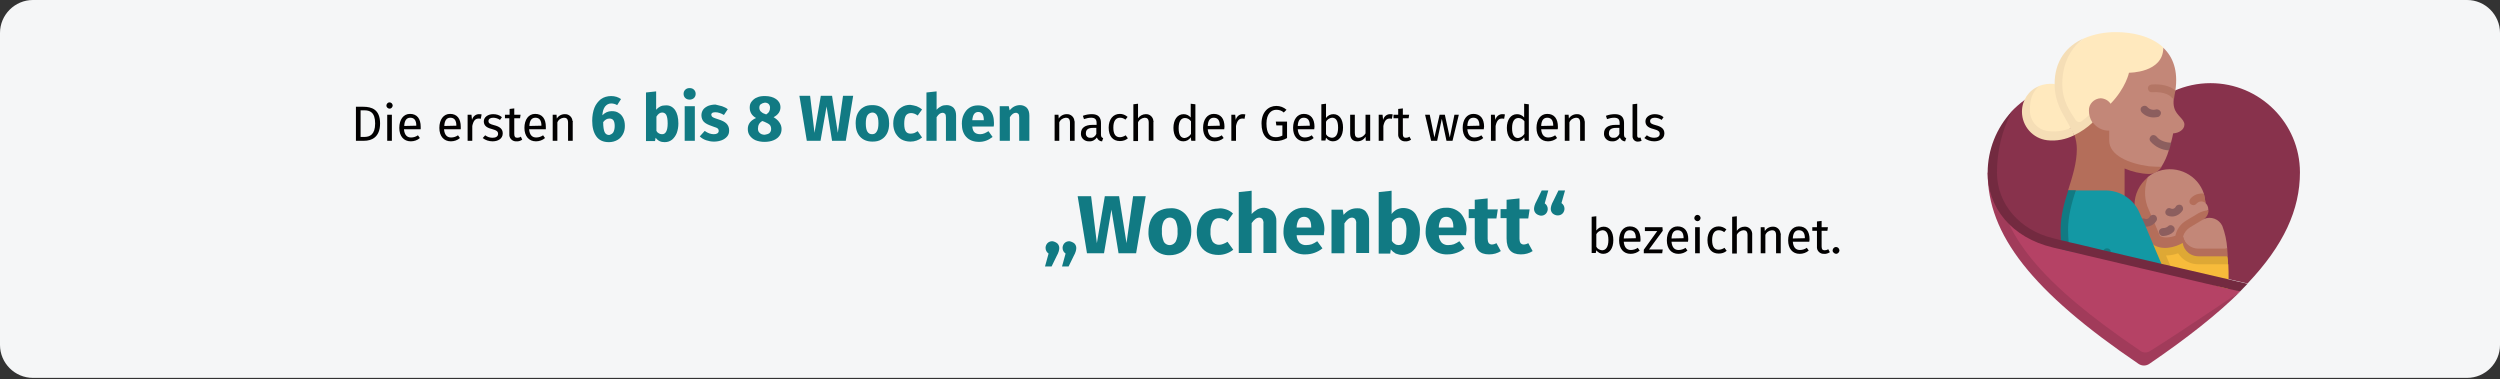 <?xml version="1.0" encoding="UTF-8"?>
<svg xmlns="http://www.w3.org/2000/svg" xmlns:xlink="http://www.w3.org/1999/xlink" version="1.1" id="Ebene_1" x="0px" y="0px" viewBox="0 0 911 138.2" style="enable-background:new 0 0 911 138.2;" xml:space="preserve">
<rect x="0" y="0" width="911" height="138.2" fill="#333333" stroke="none"/>
<style type="text/css">
	.st0{fill:#F5F6F7;}
	.st1{fill:#010000;}
	.st2{fill:#117A83;}
	.st3{fill:#B54265;}
	.st4{fill:#A13B5A;}
	.st5{fill:#88324C;}
	.st6{fill:#F7BB3B;}
	.st7{fill:#DEA835;}
	.st8{fill:#FFE9BE;}
	.st9{fill:#F5DEB6;}
	.st10{fill:#C38778;}
	.st11{fill:#8C5E5E;}
	.st12{fill:#B47665;}
	.st13{fill:#B46E5A;}
	.st14{fill:#1398A4;}
	.st15{fill:#732A40;}
</style>
<g>
	<path class="st0" d="M911,12v113.7c0,6.6-5.4,12-12,12H12c-6.6,0-12-5.4-12-12l0,0V12C0,5.4,5.4,0,12,0l0,0h887   C905.6,0,911,5.4,911,12z"></path>
	<g>
		<path class="st1" d="M138.5,45c0,5.1-3.2,6.3-5.8,6.3h-3V38.9h2.6C135.5,38.9,138.5,39.9,138.5,45z M131.4,40.2v9.7h1.4    c1.9,0,3.9-0.8,3.9-4.9c0-4.2-2-4.8-4-4.8H131.4z"></path>
		<path class="st1" d="M143.1,38.4c0,0.6-0.5,1.2-1.1,1.2s-1.2-0.5-1.2-1.1s0.5-1.2,1.1-1.2l0,0C142.5,37.3,143,37.7,143.1,38.4    C143.1,38.3,143.1,38.3,143.1,38.4z M142.8,51.3h-1.7v-9.5h1.7V51.3z"></path>
		<path class="st1" d="M153.3,47.1h-6.1c0.2,2.2,1.2,3,2.6,3c0.9,0,1.8-0.3,2.5-0.8l0.7,1c-0.9,0.8-2.1,1.2-3.3,1.2    c-2.6,0-4.2-1.9-4.2-4.9s1.5-5.1,3.9-5.1c2.6,0,3.9,1.8,3.9,4.7C153.3,46.6,153.3,46.9,153.3,47.1z M151.7,45.8    c0-1.9-0.7-2.9-2.2-2.9c-1.3,0-2.1,0.9-2.2,3L151.7,45.8L151.7,45.8z"></path>
		<path class="st1" d="M167.9,47.1h-6.1c0.2,2.2,1.2,3,2.6,3c0.9,0,1.8-0.3,2.5-0.8l0.7,1c-0.9,0.8-2.1,1.2-3.3,1.2    c-2.6,0-4.2-1.9-4.2-4.9s1.5-5.1,3.9-5.1c2.6,0,3.9,1.8,3.9,4.7C167.9,46.6,167.9,46.9,167.9,47.1z M166.3,45.8    c0-1.9-0.7-2.9-2.2-2.9c-1.3,0-2.1,0.9-2.2,3L166.3,45.8L166.3,45.8z"></path>
		<path class="st1" d="M175.5,41.7l-0.3,1.6c-0.3-0.1-0.5-0.1-0.8-0.1c-1.2,0-1.9,0.8-2.3,2.7v5.4h-1.7v-9.5h1.4l0.2,1.9    c0.3-1.2,1.3-2.1,2.5-2.1C174.9,41.6,175.2,41.6,175.5,41.7z"></path>
		<path class="st1" d="M182.9,42.7l-0.7,1c-0.7-0.5-1.6-0.8-2.5-0.8c-1.1,0-1.7,0.5-1.7,1.2c0,0.8,0.5,1.1,2,1.5    c2,0.5,3.2,1.3,3.2,3c0,2-1.8,2.9-3.7,2.9c-1.3,0-2.6-0.4-3.6-1.2l0.9-1c0.8,0.6,1.7,0.9,2.7,0.9c1.2,0,2-0.5,2-1.4    s-0.5-1.3-2.3-1.8c-2.1-0.5-2.9-1.4-2.9-2.8c0-1.5,1.5-2.6,3.4-2.6C180.9,41.6,182,41.9,182.9,42.7z"></path>
		<path class="st1" d="M190.3,50.9c-0.6,0.4-1.4,0.7-2.1,0.6c-1.3,0.1-2.5-0.9-2.6-2.2c0-0.2,0-0.3,0-0.5v-5.7H184v-1.3h1.7v-2.1    l1.7-0.2v2.3h2.3l-0.2,1.3h-2.1v5.7c0,1,0.3,1.4,1.1,1.4c0.4,0,0.9-0.1,1.3-0.4L190.3,50.9z"></path>
		<path class="st1" d="M198.9,47.1h-6.1c0.2,2.2,1.2,3,2.6,3c0.9,0,1.8-0.3,2.5-0.8l0.7,1c-0.9,0.8-2.1,1.2-3.3,1.2    c-2.6,0-4.2-1.9-4.2-4.9s1.5-5.1,3.9-5.1c2.6,0,3.9,1.8,3.9,4.7C198.9,46.6,198.9,46.9,198.9,47.1z M197.3,45.8    c0-1.9-0.7-2.9-2.2-2.9c-1.3,0-2.1,0.9-2.2,3L197.3,45.8L197.3,45.8z"></path>
		<path class="st1" d="M208.7,44.5v6.8H207v-6.6c0-1.4-0.6-1.8-1.5-1.8c-1.1,0.1-2,0.7-2.4,1.7v6.7h-1.7v-9.5h1.4l0.1,1.4    c0.6-1,1.7-1.6,2.9-1.6c1.4-0.1,2.7,1,2.8,2.4C208.8,44.2,208.8,44.3,208.7,44.5z"></path>
		<path class="st1" d="M391.6,44.5v6.8h-1.7v-6.6c0-1.4-0.6-1.8-1.5-1.8c-1.1,0.1-2,0.7-2.4,1.7v6.7h-1.7v-9.5h1.4l0.1,1.4    c0.6-1,1.7-1.6,2.9-1.6c1.4-0.1,2.7,1,2.8,2.4C391.6,44.2,391.6,44.3,391.6,44.5z"></path>
		<path class="st1" d="M402,50.3l-0.4,1.2c-0.9,0-1.6-0.6-1.9-1.4c-0.6,0.9-1.7,1.5-2.8,1.4c-1.5,0.1-2.9-1-3-2.5c0-0.1,0-0.3,0-0.4    c0-2,1.5-3.1,4.2-3.1h1.5v-0.7c0-1.4-0.7-1.9-2-1.9c-0.9,0-1.7,0.2-2.6,0.5l-0.4-1.2c1-0.4,2.2-0.6,3.3-0.6c2.3,0,3.3,1.2,3.3,3.2    v4.3C401.2,49.9,401.5,50.2,402,50.3z M399.5,48.8v-2.2h-1.2c-1.7,0-2.6,0.6-2.6,1.9c-0.1,0.8,0.4,1.6,1.3,1.7c0.1,0,0.3,0,0.4,0    C398.3,50.3,399.1,49.7,399.5,48.8L399.5,48.8z"></path>
		<path class="st1" d="M410.9,42.6l-0.8,1c-0.6-0.5-1.3-0.7-2-0.7c-1.5,0-2.4,1.2-2.4,3.6c0,2.5,0.9,3.5,2.4,3.5    c0.7,0,1.5-0.3,2.1-0.7l0.8,1.1c-0.8,0.7-1.8,1-2.9,1c-2.6,0-4.1-1.8-4.1-4.9c0-3,1.6-5,4.1-5C409.1,41.5,410.1,41.9,410.9,42.6z"></path>
		<path class="st1" d="M420.3,44.5v6.8h-1.7v-6.6c0-1.4-0.6-1.8-1.5-1.8c-1,0.1-2,0.7-2.4,1.7v6.8H413V38l1.7-0.2v5.3    c0.6-0.9,1.7-1.5,2.8-1.5c1.4-0.1,2.7,1,2.8,2.5C420.4,44.2,420.4,44.3,420.3,44.5z"></path>
		<path class="st1" d="M435.6,38v13.3h-1.5l-0.2-1.3c-0.6,1-1.6,1.5-2.7,1.5c-2.3,0-3.6-2-3.6-4.9s1.4-5,3.7-5c1,0,1.9,0.4,2.6,1.2    v-5L435.6,38z M434,48.8v-4.6c-0.5-0.7-1.3-1.2-2.2-1.2c-1.4,0-2.3,1.2-2.3,3.7s0.8,3.6,2.2,3.6C432.6,50.2,433.5,49.6,434,48.8    L434,48.8z"></path>
		<path class="st1" d="M446.1,47.1h-6c0.2,2.2,1.2,3,2.6,3c0.9,0,1.8-0.3,2.5-0.8l0.7,1c-0.9,0.8-2.1,1.2-3.3,1.2    c-2.6,0-4.2-1.9-4.2-4.9s1.5-5.1,3.9-5.1c2.6,0,3.9,1.8,3.9,4.7C446.2,46.6,446.1,46.9,446.1,47.1z M444.5,45.8    c0-1.9-0.7-2.9-2.2-2.9c-1.3,0-2.1,0.9-2.2,3L444.5,45.8L444.5,45.8L444.5,45.8z"></path>
		<path class="st1" d="M453.8,41.7l-0.3,1.6c-0.3-0.1-0.5-0.1-0.8-0.1c-1.2,0-1.9,0.8-2.3,2.7v5.4h-1.7v-9.5h1.4l0.2,1.9    c0.3-1.2,1.3-2.1,2.5-2.1C453.2,41.6,453.5,41.6,453.8,41.7z"></path>
		<path class="st1" d="M468.8,40l-1,1c-0.7-0.7-1.7-1-2.7-1c-1.8,0-3.6,1.4-3.6,5s1.2,5,3.4,5c0.8,0,1.6-0.2,2.4-0.6v-3.7h-2.2    l-0.2-1.4h4.1v6c-1.2,0.7-2.6,1.1-4.1,1.1c-3.2,0-5.2-2.1-5.2-6.4c0-4.2,2.5-6.4,5.4-6.4C466.5,38.6,467.8,39.1,468.8,40z"></path>
		<path class="st1" d="M478.9,47.1h-6c0.2,2.2,1.2,3,2.6,3c0.9,0,1.8-0.3,2.5-0.8l0.7,1c-0.9,0.8-2.1,1.2-3.3,1.2    c-2.6,0-4.2-1.9-4.2-4.9s1.5-5.1,3.9-5.1c2.6,0,3.9,1.8,3.9,4.7C479,46.6,478.9,46.9,478.9,47.1z M477.3,45.8    c0-1.9-0.7-2.9-2.2-2.9c-1.3,0-2.1,0.9-2.2,3L477.3,45.8L477.3,45.8L477.3,45.8z"></path>
		<path class="st1" d="M489.4,46.5c0,3-1.4,5-3.7,5c-1,0-1.9-0.5-2.5-1.3l-0.2,1h-1.5V38l1.7-0.2V43c0.6-0.9,1.6-1.4,2.7-1.4    C488,41.6,489.4,43.4,489.4,46.5z M487.6,46.5c0-2.7-0.9-3.6-2.2-3.6c-0.9,0.1-1.8,0.6-2.2,1.5v4.5c0.4,0.8,1.2,1.2,2.1,1.3    C486.7,50.2,487.6,49.1,487.6,46.5z"></path>
		<path class="st1" d="M499.1,51.3h-1.4l-0.1-1.5c-0.6,1.1-1.7,1.7-3,1.7c-1.7,0-2.6-1-2.6-2.9v-6.8h1.7v6.6c0,1.3,0.4,1.8,1.5,1.8    c1-0.1,1.9-0.7,2.4-1.6v-6.8h1.7v9.5H499.1z"></path>
		<path class="st1" d="M507.5,41.7l-0.3,1.6c-0.3-0.1-0.5-0.1-0.8-0.1c-1.2,0-1.9,0.8-2.3,2.7v5.4h-1.7v-9.5h1.4l0.2,1.9    c0.3-1.2,1.3-2.1,2.5-2.1C506.9,41.6,507.2,41.6,507.5,41.7z"></path>
		<path class="st1" d="M514.2,50.9c-0.6,0.4-1.4,0.7-2.1,0.6c-1.3,0.1-2.5-0.9-2.6-2.2c0-0.2,0-0.3,0-0.5v-5.7h-1.7v-1.3h1.7v-2.1    l1.7-0.2v2.3h2.3l-0.2,1.3h-2.1v5.7c0,1,0.3,1.4,1.1,1.4c0.4,0,0.9-0.1,1.3-0.4L514.2,50.9z"></path>
		<path class="st1" d="M529.3,51.3h-2.2l-1.7-8l-1.7,8h-2.2l-2.2-9.5h1.7l1.7,8.3l1.9-8.3h1.9l1.8,8.3l1.7-8.3h1.6L529.3,51.3z"></path>
		<path class="st1" d="M540.7,47.1h-6c0.2,2.2,1.2,3,2.6,3c0.9,0,1.8-0.3,2.5-0.8l0.7,1c-0.9,0.8-2.1,1.2-3.3,1.2    c-2.6,0-4.2-1.9-4.2-4.9s1.5-5.1,3.9-5.1c2.6,0,3.9,1.8,3.9,4.7C540.7,46.6,540.7,46.9,540.7,47.1z M539.1,45.8    c0-1.9-0.7-2.9-2.2-2.9c-1.3,0-2.1,0.9-2.2,3L539.1,45.8L539.1,45.8L539.1,45.8z"></path>
		<path class="st1" d="M548.4,41.7l-0.3,1.6c-0.3-0.1-0.5-0.1-0.8-0.1c-1.2,0-1.9,0.8-2.3,2.7v5.4h-1.7v-9.5h1.4l0.2,1.9    c0.3-1.2,1.3-2.1,2.5-2.1C547.7,41.6,548,41.6,548.4,41.7z"></path>
		<path class="st1" d="M557.1,38v13.3h-1.5l-0.2-1.3c-0.6,1-1.6,1.5-2.7,1.5c-2.3,0-3.6-2-3.6-4.9s1.4-5,3.7-5c1,0,1.9,0.4,2.6,1.2    v-5L557.1,38z M555.5,48.8v-4.6c-0.5-0.7-1.3-1.2-2.2-1.2c-1.4,0-2.3,1.2-2.3,3.7s0.8,3.6,2.2,3.6C554.1,50.2,555,49.6,555.5,48.8    L555.5,48.8z"></path>
		<path class="st1" d="M567.6,47.1h-6c0.2,2.2,1.2,3,2.6,3c0.9,0,1.8-0.3,2.5-0.8l0.7,1c-0.9,0.8-2.1,1.2-3.3,1.2    c-2.6,0-4.2-1.9-4.2-4.9s1.5-5.1,3.9-5.1c2.6,0,3.9,1.8,3.9,4.7C567.7,46.6,567.7,46.9,567.6,47.1z M566,45.8    c0-1.9-0.7-2.9-2.2-2.9c-1.3,0-2.1,0.9-2.2,3L566,45.8L566,45.8z"></path>
		<path class="st1" d="M577.5,44.5v6.8h-1.7v-6.6c0-1.4-0.6-1.8-1.5-1.8c-1.1,0.1-2,0.7-2.4,1.7v6.7h-1.7v-9.5h1.4l0.1,1.4    c0.6-1,1.7-1.6,2.9-1.6c1.4-0.1,2.7,1,2.8,2.4C577.5,44.2,577.5,44.3,577.5,44.5z"></path>
		<path class="st1" d="M592.6,50.3l-0.4,1.2c-0.9,0-1.6-0.6-1.9-1.4c-0.6,0.9-1.7,1.5-2.8,1.4c-1.5,0.1-2.9-1-3-2.5    c0-0.1,0-0.3,0-0.4c0-2,1.5-3.1,4.2-3.1h1.5v-0.7c0-1.4-0.7-1.9-2-1.9c-0.9,0-1.7,0.2-2.6,0.5l-0.4-1.2c1-0.4,2.2-0.6,3.3-0.6    c2.3,0,3.3,1.2,3.3,3.2v4.3C591.8,49.9,592.1,50.2,592.6,50.3z M590.1,48.8v-2.2h-1.2c-1.7,0-2.6,0.6-2.6,1.9    c-0.1,0.8,0.4,1.6,1.3,1.7c0.1,0,0.3,0,0.4,0C588.9,50.3,589.7,49.7,590.1,48.8L590.1,48.8z"></path>
		<path class="st1" d="M594.9,49.4V38l1.7-0.2v11.6c0,0.5,0.2,0.8,0.6,0.8c0.2,0,0.4,0,0.6-0.1l0.4,1.2c-0.4,0.2-0.9,0.3-1.3,0.3    c-1,0.1-1.9-0.7-2-1.7C594.9,49.6,594.9,49.5,594.9,49.4z"></path>
		<path class="st1" d="M606.2,42.7l-0.7,1c-0.7-0.5-1.6-0.8-2.5-0.8c-1.1,0-1.7,0.5-1.7,1.2c0,0.8,0.5,1.1,2,1.5    c2,0.5,3.2,1.3,3.2,3c0,2-1.8,2.9-3.7,2.9c-1.3,0-2.6-0.4-3.6-1.2l0.9-1c0.8,0.6,1.7,0.9,2.7,0.9c1.2,0,2-0.5,2-1.4    s-0.5-1.3-2.3-1.8c-2.1-0.5-2.9-1.4-2.9-2.8c0-1.5,1.5-2.6,3.4-2.6C604.1,41.6,605.3,41.9,606.2,42.7z"></path>
		<path class="st2" d="M385.3,88.7c0.5,0.5,0.7,1.1,0.7,1.7c0,0.4-0.1,0.8-0.2,1.2c-0.2,0.6-0.4,1.1-0.7,1.6l-1.9,3.9h-2.4l1.3-4.7    c-0.7-0.5-1.1-1.2-1.1-2.1c0-0.6,0.3-1.3,0.7-1.7c0.5-0.5,1.1-0.7,1.8-0.7C384.2,88,384.8,88.3,385.3,88.7z M391.5,88.7    c0.5,0.5,0.7,1.1,0.7,1.7c0,0.4-0.1,0.8-0.2,1.2c-0.2,0.6-0.4,1.1-0.7,1.6l-1.9,3.9H387l1.3-4.7c-0.7-0.5-1.1-1.2-1.1-2.1    c0-0.6,0.3-1.3,0.7-1.7c0.5-0.5,1.1-0.7,1.8-0.7C390.3,88,391,88.3,391.5,88.7L391.5,88.7z"></path>
		<path class="st2" d="M417.5,71.5L414,92.3h-6.4L405,76.4l-2.7,15.9h-6.2l-3.4-20.8h4.9l2.1,17.1l2.9-17.1h5.2l2.7,17.1l2.4-17.1    H417.5z"></path>
		<path class="st2" d="M432,78.1c1.5,1.7,2.2,4,2.1,6.3c0,1.5-0.3,3.1-0.9,4.5c-0.6,1.2-1.5,2.3-2.7,3c-1.3,0.7-2.7,1.1-4.2,1.1    c-2.1,0.1-4.2-0.7-5.7-2.2c-1.5-1.7-2.2-4-2.1-6.3c0-1.5,0.3-3.1,0.9-4.5c0.6-1.2,1.5-2.3,2.7-3c1.3-0.7,2.7-1.1,4.2-1.1    C428.5,75.7,430.5,76.5,432,78.1z M424.1,80.5c-0.6,1.2-0.8,2.5-0.7,3.8c-0.1,1.3,0.2,2.6,0.7,3.8c0.7,1.2,2.3,1.6,3.5,0.8    c0.3-0.2,0.6-0.5,0.8-0.8c0.6-1.2,0.8-2.5,0.7-3.8c0.1-1.3-0.2-2.6-0.7-3.8c-0.7-1.2-2.3-1.6-3.5-0.8    C424.6,79.9,424.4,80.2,424.1,80.5L424.1,80.5z"></path>
		<path class="st2" d="M446.8,76.3c0.9,0.3,1.8,0.8,2.5,1.5l-2,2.8c-0.9-0.7-1.9-1.1-3-1.1c-0.9-0.1-1.9,0.4-2.4,1.2    c-0.6,1.2-0.9,2.5-0.8,3.8c-0.1,1.2,0.2,2.5,0.8,3.6c0.6,0.7,1.4,1.1,2.3,1.1c0.5,0,1-0.1,1.5-0.3c0.6-0.2,1.1-0.5,1.6-0.8    l2.1,2.9c-1.5,1.2-3.4,1.9-5.4,1.9c-1.5,0-2.9-0.3-4.2-1c-1.2-0.7-2.1-1.7-2.7-2.9c-0.7-1.4-1-2.9-1-4.4s0.3-3.1,1-4.5    c0.6-1.3,1.5-2.3,2.7-3s2.7-1.1,4.1-1.1C444.8,75.8,445.8,76,446.8,76.3z"></path>
		<path class="st2" d="M463.9,77.1c0.8,1,1.3,2.3,1.2,3.5v11.6h-4.7V81.5c0.1-0.6-0.1-1.2-0.4-1.7c-0.3-0.3-0.7-0.5-1.1-0.5    c-1,0-1.9,0.7-2.8,2v10.9h-4.7V70l4.7-0.5V78c0.6-0.7,1.3-1.2,2.1-1.7c0.8-0.4,1.6-0.6,2.5-0.6C461.8,75.8,463,76.2,463.9,77.1z"></path>
		<path class="st2" d="M482.4,85.7h-9.9c0,1,0.4,2,1.1,2.8c0.7,0.6,1.6,0.9,2.5,0.8c0.6,0,1.3-0.1,1.9-0.3c0.7-0.3,1.3-0.6,2-1.1    l1.9,2.6c-1.7,1.4-3.9,2.2-6.2,2.2c-2.2,0.1-4.4-0.7-5.9-2.3c-1.4-1.7-2.2-3.9-2.1-6.1c0-1.5,0.3-3,0.9-4.4    c1.1-2.6,3.7-4.3,6.6-4.2c2-0.1,4,0.7,5.4,2.2c1.4,1.7,2.1,3.8,2,6C482.5,84.6,482.5,85.1,482.4,85.7z M477.8,82.7    c0-2.4-0.9-3.7-2.6-3.7c-0.7,0-1.5,0.3-1.9,0.9c-0.5,0.9-0.8,1.9-0.8,3h5.3V82.7z"></path>
		<path class="st2" d="M497.7,77.1c0.8,1,1.3,2.3,1.2,3.5v11.6h-4.7V81.5c0.1-0.6-0.1-1.2-0.4-1.7c-0.3-0.3-0.7-0.5-1.1-0.5    c-1,0-1.9,0.7-2.8,2.1v10.9h-4.7V76.4h4.1l0.3,1.9c0.6-0.7,1.4-1.4,2.2-1.8c0.8-0.4,1.7-0.6,2.7-0.6    C495.7,75.8,496.9,76.2,497.7,77.1z"></path>
		<path class="st2" d="M515.9,78.1c1.1,1.9,1.7,4.1,1.5,6.3c0,1.5-0.2,3-0.8,4.4c-0.4,1.2-1.2,2.2-2.2,3c-1,0.7-2.2,1.1-3.4,1.1    c-0.8,0-1.6-0.2-2.4-0.5c-0.7-0.4-1.3-0.9-1.8-1.5l-0.2,1.5h-4.2V70l4.7-0.5V78c0.5-0.7,1.1-1.2,1.8-1.6c0.8-0.4,1.6-0.6,2.4-0.6    C513.3,75.8,514.9,76.6,515.9,78.1z M512.5,84.3c0.1-1.3-0.1-2.7-0.7-3.9c-0.4-0.7-1.1-1.1-1.9-1.1c-1.2,0.1-2.2,0.8-2.7,1.9v6.6    c0.3,0.5,0.6,0.8,1.1,1.1c0.4,0.3,0.9,0.4,1.4,0.4C511.6,89.3,512.5,87.7,512.5,84.3L512.5,84.3z"></path>
		<path class="st2" d="M534.2,85.7h-9.9c0,1,0.4,2,1.1,2.8c0.7,0.6,1.6,0.9,2.5,0.8c0.6,0,1.3-0.1,1.9-0.3c0.7-0.3,1.3-0.6,2-1.1    l1.9,2.6c-1.7,1.4-3.9,2.2-6.2,2.2c-2.2,0.1-4.4-0.7-5.9-2.3c-1.4-1.7-2.2-3.9-2.1-6.1c0-1.5,0.3-3,0.9-4.4    c1.1-2.6,3.7-4.3,6.6-4.2c2-0.1,4,0.7,5.4,2.2c1.4,1.7,2.1,3.8,2,6C534.3,84.6,534.3,85.1,534.2,85.7z M529.6,82.7    c0-2.4-0.9-3.7-2.6-3.7c-0.7,0-1.5,0.3-1.9,0.9c-0.5,0.9-0.8,1.9-0.8,3h5.3V82.7z"></path>
		<path class="st2" d="M546.9,91.5c-0.6,0.4-1.3,0.7-2,0.9c-0.7,0.2-1.5,0.3-2.3,0.3c-3.5,0-5.2-1.9-5.2-5.8v-7.4h-2.2v-3.3h2.2    v-3.4l4.7-0.5v4h3.7l-0.5,3.3h-3.2V87c0,0.6,0.1,1.1,0.4,1.6c0.3,0.3,0.7,0.5,1.1,0.5c0.6,0,1.2-0.2,1.7-0.5L546.9,91.5z"></path>
		<path class="st2" d="M558.5,91.5c-0.6,0.4-1.3,0.7-2,0.9c-0.7,0.2-1.5,0.3-2.3,0.3c-3.5,0-5.2-1.9-5.2-5.8v-7.4h-2.2v-3.3h2.2    v-3.4l4.7-0.5v4h3.7l-0.5,3.3h-3.2V87c0,0.6,0.1,1.1,0.4,1.6c0.3,0.3,0.7,0.5,1.1,0.5c0.6,0,1.2-0.2,1.7-0.5L558.5,91.5z"></path>
		<path class="st2" d="M559.7,77.8c-0.5-0.5-0.7-1.1-0.7-1.7c0-0.4,0.1-0.8,0.2-1.2c0.2-0.6,0.4-1.1,0.7-1.6l1.9-3.9h2.4l-1.3,4.7    c0.7,0.5,1.1,1.2,1.1,2.1c0,0.6-0.3,1.3-0.7,1.7c-0.5,0.5-1.1,0.7-1.8,0.7C560.8,78.5,560.1,78.2,559.7,77.8z M565.8,77.8    c-0.5-0.5-0.7-1.1-0.7-1.7c0-0.4,0.1-0.8,0.2-1.2c0.2-0.6,0.4-1.1,0.7-1.6l1.9-3.9h2.4L569,74c0.7,0.5,1.1,1.2,1.1,2.1    c0,0.6-0.3,1.3-0.7,1.7c-0.5,0.5-1.1,0.7-1.8,0.7C566.9,78.5,566.3,78.2,565.8,77.8L565.8,77.8z"></path>
		<path class="st1" d="M587.9,87.5c0,3-1.4,5-3.7,5c-1,0-1.9-0.5-2.5-1.3l-0.2,1H580V79l1.7-0.2V84c0.6-0.9,1.6-1.4,2.7-1.4    C586.5,82.6,587.9,84.4,587.9,87.5z M586.1,87.5c0-2.7-0.9-3.6-2.2-3.6c-0.9,0.1-1.8,0.6-2.2,1.5v4.5c0.4,0.8,1.2,1.2,2.1,1.3    C585.1,91.2,586.1,90.1,586.1,87.5L586.1,87.5z"></path>
		<path class="st1" d="M597.7,88.1h-6c0.2,2.2,1.2,3,2.6,3c0.9,0,1.8-0.3,2.5-0.8l0.7,1c-0.9,0.8-2.1,1.2-3.3,1.2    c-2.6,0-4.2-1.9-4.2-4.9s1.5-5.1,3.9-5.1c2.6,0,3.9,1.8,3.9,4.7C597.8,87.6,597.8,87.9,597.7,88.1z M596.1,86.8    c0-1.9-0.7-2.9-2.2-2.9c-1.3,0-2.1,0.9-2.2,3L596.1,86.8L596.1,86.8z"></path>
		<path class="st1" d="M605.9,84.1l-5,6.8h5l-0.2,1.4H599V91l4.9-6.8h-4.5v-1.4h6.4L605.9,84.1L605.9,84.1z"></path>
		<path class="st1" d="M615.1,88.1h-6c0.2,2.2,1.2,3,2.6,3c0.9,0,1.8-0.3,2.5-0.8l0.7,1c-0.9,0.8-2.1,1.2-3.3,1.2    c-2.6,0-4.2-1.9-4.2-4.9s1.5-5.1,3.9-5.1c2.6,0,3.9,1.8,3.9,4.7C615.2,87.6,615.1,87.9,615.1,88.1z M613.5,86.8    c0-1.9-0.7-2.9-2.2-2.9c-1.3,0-2.1,0.9-2.2,3L613.5,86.8L613.5,86.8z"></path>
		<path class="st1" d="M619.7,79.4c0,0.6-0.5,1.2-1.1,1.2s-1.2-0.5-1.2-1.1s0.5-1.2,1.1-1.2l0,0C619.1,78.3,619.6,78.7,619.7,79.4    C619.7,79.3,619.7,79.3,619.7,79.4z M619.4,92.3h-1.7v-9.5h1.7V92.3z"></path>
		<path class="st1" d="M629.1,83.6l-0.8,1c-0.6-0.5-1.3-0.7-2-0.7c-1.5,0-2.4,1.2-2.4,3.6c0,2.5,0.9,3.5,2.4,3.5    c0.7,0,1.5-0.3,2.1-0.7l0.8,1.1c-0.8,0.7-1.8,1-2.9,1c-2.6,0-4.1-1.8-4.1-4.9c0-3,1.6-5,4.1-5C627.3,82.5,628.3,82.9,629.1,83.6z"></path>
		<path class="st1" d="M638.5,85.5v6.8h-1.7v-6.6c0-1.4-0.6-1.8-1.5-1.8c-1,0.1-2,0.7-2.4,1.7v6.8h-1.7V79l1.7-0.2v5.3    c0.6-0.9,1.7-1.5,2.8-1.5c1.4-0.1,2.7,1,2.8,2.5C638.5,85.2,638.5,85.3,638.5,85.5z"></path>
		<path class="st1" d="M648.9,85.5v6.8h-1.7v-6.6c0-1.4-0.6-1.8-1.5-1.8c-1.1,0.1-2,0.7-2.4,1.7v6.7h-1.7v-9.5h1.4l0.1,1.4    c0.6-1,1.7-1.6,2.9-1.6c1.4-0.1,2.7,1,2.8,2.4C649,85.2,649,85.3,648.9,85.5z"></path>
		<path class="st1" d="M659.3,88.1h-6c0.2,2.2,1.2,3,2.6,3c0.9,0,1.8-0.3,2.5-0.8l0.7,1c-0.9,0.8-2.1,1.2-3.3,1.2    c-2.6,0-4.2-1.9-4.2-4.9s1.5-5.1,3.9-5.1c2.6,0,3.9,1.8,3.9,4.7C659.4,87.6,659.3,87.9,659.3,88.1z M657.7,86.8    c0-1.9-0.7-2.9-2.2-2.9c-1.3,0-2.1,0.9-2.2,3L657.7,86.8L657.7,86.8z"></path>
		<path class="st1" d="M666.8,91.9c-0.6,0.4-1.4,0.7-2.1,0.6c-1.3,0.1-2.5-0.9-2.6-2.2c0-0.2,0-0.3,0-0.5v-5.7h-1.7v-1.3h1.7v-2.1    l1.7-0.2v2.3h2.3l-0.2,1.3h-2.1v5.7c0,1,0.3,1.4,1.1,1.4c0.4,0,0.9-0.1,1.3-0.4L666.8,91.9z"></path>
		<path class="st1" d="M670.3,91.2c0,0.7-0.6,1.3-1.2,1.3s-1.3-0.6-1.3-1.2c0-0.7,0.6-1.3,1.2-1.3C669.7,90,670.2,90.5,670.3,91.2    L670.3,91.2z"></path>
		<g>
			<path class="st2" d="M225.5,41.2c0.7,0.4,1.2,1,1.6,1.8c0.4,0.8,0.6,1.7,0.6,2.9c0,1.1-0.2,2.1-0.7,3c-0.5,0.9-1.1,1.6-2,2.1     c-0.9,0.5-1.9,0.8-3.1,0.8c-2.1,0-3.6-0.7-4.6-2.1c-1-1.4-1.5-3.3-1.5-5.7c0-1.8,0.3-3.4,0.8-4.7s1.4-2.4,2.4-3.2     c1-0.7,2.3-1.1,3.7-1.1c1.4,0,2.6,0.4,3.6,1.1l-1.4,2.2c-0.7-0.4-1.4-0.6-2.2-0.6c-0.9,0-1.6,0.4-2.2,1.1c-0.6,0.8-0.9,1.8-1,3.2     c1-1,2.1-1.5,3.4-1.5C224,40.5,224.8,40.7,225.5,41.2z M223.5,48.2c0.3-0.6,0.5-1.3,0.5-2.3c0-1-0.2-1.7-0.5-2.1     c-0.3-0.4-0.8-0.6-1.4-0.6c-0.9,0-1.6,0.4-2.3,1.3c0,1.7,0.2,2.9,0.5,3.6c0.3,0.7,0.9,1.1,1.7,1.1     C222.6,49,223.1,48.8,223.5,48.2z"></path>
			<path class="st2" d="M246,40.1c0.8,1.2,1.2,2.8,1.2,4.9c0,1.3-0.2,2.4-0.6,3.5c-0.4,1-1,1.8-1.7,2.4c-0.8,0.6-1.6,0.9-2.7,0.9     c-0.7,0-1.3-0.1-1.9-0.4c-0.6-0.3-1-0.7-1.4-1.2l-0.2,1.2h-3.3V33.7l3.7-0.4V40c0.4-0.5,0.9-0.9,1.5-1.2s1.2-0.4,1.9-0.4     C244,38.3,245.1,38.9,246,40.1z M243.3,45c0-1.5-0.2-2.5-0.5-3.1c-0.3-0.6-0.9-0.9-1.5-0.9c-0.8,0-1.5,0.5-2.1,1.5v5.2     c0.2,0.4,0.5,0.7,0.9,0.9c0.3,0.2,0.7,0.3,1.1,0.3C242.5,49,243.3,47.7,243.3,45z"></path>
			<path class="st2" d="M252.9,32.7c0.4,0.4,0.6,0.9,0.6,1.5c0,0.6-0.2,1.1-0.6,1.5c-0.4,0.4-1,0.6-1.6,0.6s-1.2-0.2-1.6-0.6     c-0.4-0.4-0.6-0.9-0.6-1.5c0-0.6,0.2-1.1,0.6-1.5c0.4-0.4,0.9-0.6,1.6-0.6S252.5,32.3,252.9,32.7z M253.2,38.7v12.6h-3.7V38.7     H253.2z"></path>
			<path class="st2" d="M263.1,38.7c0.8,0.3,1.5,0.6,2.1,1.1l-1.4,2.1c-1-0.6-2.1-1-3.1-1c-0.5,0-0.9,0.1-1.1,0.2     c-0.3,0.2-0.4,0.4-0.4,0.7c0,0.2,0.1,0.4,0.2,0.6c0.1,0.2,0.4,0.3,0.7,0.5c0.4,0.2,0.9,0.3,1.7,0.6c1.3,0.4,2.3,0.9,2.9,1.5     c0.6,0.6,1,1.4,1,2.5c0,0.9-0.2,1.6-0.7,2.2c-0.5,0.6-1.2,1.1-2,1.4s-1.8,0.5-2.8,0.5c-1.1,0-2-0.2-2.9-0.5     c-0.9-0.3-1.7-0.8-2.3-1.4l1.8-2c1.1,0.8,2.2,1.2,3.3,1.2c0.6,0,1-0.1,1.3-0.3c0.3-0.2,0.5-0.5,0.5-0.9c0-0.3-0.1-0.5-0.2-0.7     c-0.1-0.2-0.4-0.3-0.7-0.5c-0.4-0.1-0.9-0.3-1.7-0.6c-1.2-0.4-2.2-0.9-2.8-1.5c-0.6-0.6-0.9-1.5-0.9-2.4c0-0.7,0.2-1.4,0.6-2     c0.4-0.6,1-1,1.8-1.4c0.8-0.3,1.7-0.5,2.7-0.5C261.5,38.3,262.4,38.5,263.1,38.7z"></path>
			<path class="st2" d="M284,44.6c0.5,0.7,0.8,1.5,0.8,2.4c0,0.9-0.2,1.7-0.7,2.4c-0.5,0.7-1.2,1.3-2.2,1.7     c-0.9,0.4-2.1,0.6-3.3,0.6c-1.2,0-2.3-0.2-3.3-0.6c-0.9-0.4-1.6-1-2.1-1.7c-0.5-0.7-0.7-1.5-0.7-2.4c0-1.8,1-3.1,3-4     c-1.6-0.9-2.3-2.2-2.3-3.8c0-0.9,0.2-1.6,0.7-2.2c0.5-0.6,1.1-1.2,2-1.5c0.8-0.4,1.8-0.5,2.9-0.5c1.6,0,3,0.4,4,1.1     c1,0.7,1.6,1.7,1.6,3c0,0.7-0.2,1.4-0.6,2s-1.1,1.2-1.9,1.6C282.7,43.2,283.5,43.8,284,44.6z M280.4,48.5     c0.4-0.4,0.6-0.9,0.6-1.5c0-0.6-0.2-1.2-0.5-1.5c-0.4-0.4-1-0.7-1.9-1.1l-0.8-0.3c-1.1,0.6-1.6,1.5-1.6,2.8     c0,0.7,0.2,1.2,0.7,1.6c0.4,0.4,1,0.6,1.8,0.6C279.4,49,280,48.8,280.4,48.5z M277.2,38c-0.4,0.3-0.5,0.8-0.5,1.3     c0,0.5,0.2,1,0.5,1.3c0.3,0.3,0.8,0.7,1.5,0.9l0.5,0.2c0.5-0.3,0.9-0.7,1.1-1.1c0.2-0.4,0.3-0.8,0.3-1.4c0-0.5-0.2-1-0.5-1.3     c-0.3-0.3-0.8-0.5-1.4-0.5C278.1,37.5,277.6,37.7,277.2,38z"></path>
			<path class="st2" d="M310.9,34.9l-2.7,16.4h-5l-2-12.5L299,51.3H294l-2.7-16.4h3.9l1.6,13.5l2.3-13.5h4.1l2.1,13.5l1.9-13.5     H310.9z"></path>
			<path class="st2" d="M322.4,40.1c1.1,1.2,1.6,2.8,1.6,4.9c0,1.3-0.2,2.5-0.7,3.5c-0.5,1-1.2,1.8-2.1,2.3c-0.9,0.6-2,0.8-3.3,0.8     c-1.9,0-3.4-0.6-4.5-1.8c-1.1-1.2-1.6-2.8-1.6-4.9c0-1.3,0.2-2.5,0.7-3.5c0.5-1,1.2-1.8,2.1-2.3c0.9-0.6,2-0.8,3.3-0.8     C319.8,38.3,321.3,38.9,322.4,40.1z M316.1,42c-0.4,0.6-0.6,1.6-0.6,3c0,1.4,0.2,2.4,0.6,3c0.4,0.6,0.9,0.9,1.7,0.9     c0.8,0,1.3-0.3,1.7-1c0.4-0.6,0.6-1.6,0.6-3c0-1.4-0.2-2.4-0.6-3c-0.4-0.6-0.9-0.9-1.7-0.9C317.1,41.1,316.5,41.4,316.1,42z"></path>
			<path class="st2" d="M334,38.7c0.7,0.3,1.3,0.6,2,1.2l-1.6,2.2c-0.8-0.6-1.6-0.9-2.4-0.9c-0.8,0-1.5,0.3-1.9,0.9     c-0.4,0.6-0.6,1.6-0.6,3c0,1.3,0.2,2.3,0.6,2.8c0.4,0.6,1,0.8,1.8,0.8c0.4,0,0.8-0.1,1.2-0.2c0.3-0.1,0.8-0.4,1.3-0.7l1.6,2.3     c-1.2,1-2.7,1.5-4.2,1.5c-1.3,0-2.4-0.3-3.3-0.8s-1.6-1.3-2.2-2.3c-0.5-1-0.8-2.1-0.8-3.5s0.3-2.5,0.8-3.5c0.5-1,1.2-1.8,2.2-2.4     c0.9-0.6,2-0.9,3.2-0.9C332.5,38.3,333.3,38.5,334,38.7z"></path>
			<path class="st2" d="M347.5,39.3c0.6,0.7,0.9,1.6,0.9,2.8v9.2h-3.7v-8.5c0-0.6-0.1-1.1-0.3-1.3c-0.2-0.2-0.5-0.4-0.9-0.4     c-0.8,0-1.5,0.5-2.2,1.6v8.6h-3.7V33.7l3.7-0.4v6.7c0.5-0.6,1.1-1,1.7-1.3s1.2-0.4,2-0.4C346,38.3,346.9,38.7,347.5,39.3z"></path>
			<path class="st2" d="M362.1,46.1h-7.8c0.1,1.1,0.4,1.8,0.9,2.2s1.1,0.6,2,0.6c0.5,0,1-0.1,1.5-0.3c0.5-0.2,1-0.5,1.5-0.8l1.5,2.1     c-1.5,1.2-3.1,1.8-4.9,1.8c-2,0-3.6-0.6-4.7-1.8c-1.1-1.2-1.6-2.8-1.6-4.8c0-1.3,0.2-2.4,0.7-3.4c0.5-1,1.1-1.8,2-2.4     s1.9-0.9,3.2-0.9c1.8,0,3.2,0.6,4.3,1.7c1,1.1,1.5,2.7,1.5,4.7C362.2,45.3,362.2,45.7,362.1,46.1z M358.5,43.7     c0-1.9-0.7-2.9-2-2.9c-0.6,0-1.1,0.2-1.5,0.7c-0.4,0.5-0.6,1.3-0.7,2.3h4.2V43.7z"></path>
			<path class="st2" d="M374.2,39.3c0.6,0.7,0.9,1.6,0.9,2.8v9.2h-3.7v-8.5c0-0.6-0.1-1.1-0.3-1.3c-0.2-0.2-0.5-0.4-0.9-0.4     c-0.8,0-1.5,0.5-2.2,1.6v8.6h-3.7V38.7h3.3l0.3,1.5c0.5-0.6,1.1-1.1,1.7-1.4c0.6-0.3,1.3-0.5,2.1-0.5     C372.7,38.3,373.6,38.7,374.2,39.3z"></path>
		</g>
	</g>
	<g>
		<path class="st3" d="M779.6,129.9c1,0.9,2.4,1,3.6,0.5c12.8-8,33.1-24.2,33.1-24.2c-0.1,0-71.8-33.8-88.5-41.7    C727.8,86.3,743.9,105.7,779.6,129.9z"></path>
		<path class="st4" d="M783.2,128.1c-1.2,0.6-2.6,0.4-3.6-0.5c-35.7-24.2-51-42.5-51.8-63.1l-3.5-1.6c0,22.6,16.1,43.3,55,69.7    c1.2,0.8,2.7,0.8,3.9,0c13.8-9.4,24.8-18.1,33.2-26.4C816.3,106.2,796,120.1,783.2,128.1z"></path>
		<path class="st5" d="M805.5,30.3c-9.3,0-18.2,4-24.3,10.9c-12-13.4-32.6-14.6-46-2.7c-0.7,0.6-1.4,1.3-2.1,2    c-4.9,6.8-6.5,12.9-6.5,22.3c0,11.5,9.5,22.1,21.5,25c10.5,2.5,49.4,10.5,70.9,15.5c13.2-13.9,19.1-26.9,19.1-40.5    C838.1,44.9,823.5,30.3,805.5,30.3L805.5,30.3z"></path>
		<path class="st6" d="M812.1,104.4c0,0.3-0.1,0.5-0.2,0.8c-1.1-0.3-2.1-0.5-2.1-0.5l-17.7-5.1l-0.6-0.2l-1.4-2.7l-3.4-6.7l-2-4    l0.7,0.3l4.2,1.6l3.9,1.5l2.4,0.9L798,91l3.7,1.4l2.8,1.1l7.5,2.8c0.1,1.7,0.1,3.6,0.1,5.5C812.1,102.6,812.1,103.5,812.1,104.4z"></path>
		<path class="st7" d="M811.9,96.3H801c-2.6,0-5.1-1.2-6.7-3.2c-0.2-0.3-0.4-0.5-0.6-0.8c-1.4,0.5-2.9,0.8-4.4,0.8l1.6,3.8l1.2,2.7    l-0.6-0.2l-3.1-0.9l-0.6-0.2l-1.3-2.5l-3.9-7.8l-4.5-8.9l1.9,0.8l0.5,0.2l2.6,1.1l1.3,0.6l1,0.4l2.2,1l3.9,1.7l1.2,0.5l1,0.4    l1.7,0.7h0.1l0,0l1.3,0.6l8.3,3.5l1.9,0.8l4.7,2C811.9,94.4,811.9,95.3,811.9,96.3z"></path>
		<path class="st8" d="M742.9,31.4c-2.7,2.2-4.2,5.6-4,9c0.3,3.5,2.9,7.5,7.3,8.2c3.1,0.5,7-0.4,8.6-2.2c-2.3-6.3-6.1-15.8-6.1-15.8    C746.8,30.4,744.8,30.6,742.9,31.4z"></path>
		<path class="st9" d="M746.6,47.8c-3.9-0.3-6.8-3.5-6.9-7.4c0-4.3,0.8-6.6,3.3-9c-3.8,1.5-6.2,5.2-6.2,9.3c0,5.3,4,9.8,9.2,10.4    c3.4,0.4,6.8-0.3,9.8-1.8c-0.4-1-0.4-1.5-0.9-2.8C752.3,47.7,749.4,48.1,746.6,47.8L746.6,47.8z"></path>
		<path class="st8" d="M750.9,30.6c0,7.7,4.3,12.1,6.1,15.5l31.3-5.9c0-7.4,0-17.5,0-22.9c-4.5-4.2-11.4-5.6-17.3-5.6    c-4,0-7.9,0.7-11.6,2.3C754,17.8,750.7,24,750.9,30.6z"></path>
		<path class="st9" d="M762,41.3c-1.1,1-2.3,2-3.5,2.9c-0.6,0.5-1.5,0.3-2-0.3c0,0,0-0.1-0.1-0.1c-2.1-3.3-4.9-6.9-4.9-13.2    c0-10,5.3-14.7,7.8-16.6c-6.1,2.7-10.6,8-10.6,16.6c0,8.7,4.9,12.9,7,18.6h32.5c0,0,0-3.8,0-9L762,41.3z"></path>
		<path class="st10" d="M787.6,60.8c1.2-1.9,2.1-3.9,2.7-6c-0.1-1,0.2-2,0.8-2.8c0.3-1.1,0.6-2.2,0.8-3.4c2-0.1,4.1-1.3,4.1-3.2    c0-2.1-2.9-3.2-3.7-6.1c-0.3-1-0.3-2.1-0.2-3.1c-0.1-0.5-0.2-0.9-0.1-1.4c0.2-0.6,0.4-1.1,0.7-1.7c1.1-7.4-0.9-12.4-4.4-15.7    c0,9.2-12.5,9.1-12.5,9.1s-1.1,5.5-6.7,11.3c-0.8-1.2-2.1-1.9-3.6-2c-2.4,0.1-4.4,2.1-4.3,4.5c0,1.5,0.4,3,1.2,4.2    c1.2,1.9,3.8,13.6,3.8,13.6l18.1,3.8L787.6,60.8z"></path>
		<path class="st11" d="M784.8,42.8c-1.7,0-3.3-0.7-4.4-1.9c-0.5-0.6-0.5-1.5,0.1-2s1.5-0.5,2,0.1l0,0c0.8,0.9,2,1.2,3.1,0.9    c0.7-0.2,1.5,0.2,1.8,0.9c0.2,0.7-0.2,1.5-0.9,1.8l0,0C785.9,42.7,785.4,42.8,784.8,42.8z"></path>
		<path class="st11" d="M785.9,49.8c-0.5-0.6-1.4-0.8-2-0.3s-0.8,1.3-0.3,2c1.7,2,4.2,3.2,6.8,3.3c0.3-0.9,0.5-1.8,0.8-2.8    C789.3,52,786.9,51.2,785.9,49.8L785.9,49.8z"></path>
		<path class="st12" d="M784,30.8c-0.8,0.1-1.4,0.7-1.3,1.5c0.1,0.8,0.7,1.4,1.5,1.3l0,0c4.8-0.3,6.8,1.4,7.2,2    c0.2,0.2,0.5,0.4,0.8,0.5c0.1-0.4,0.1-0.9,0.2-1.4c0.1-0.6,0.2-1.1,0.3-1.7C790.8,31.3,787.6,30.5,784,30.8L784,30.8z"></path>
		<path class="st13" d="M774.2,72V61.4c2.8,1.2,5.8,1.9,8.9,2c1.9,0,3.6-1,4.6-2.6c-0.6,0-3.7-0.1-4.6-0.2c-7.4-1-14.5-4-14.5-9.4    v-3.6c-2.4,0.1-4.6-1.1-6-3c-2,1.9-4.3,3.5-6.7,4.6c0.6,1.6,0.9,3.4,0.9,5.1c0,5.1-1.6,10-3.2,15.1L774.2,72z"></path>
		<path class="st10" d="M803.1,70.6c-2.2-6.8-9.6-10.5-16.4-8.3c-1.5,0.5-2.8,1.2-4,2.2c-2,2.5-3.4,7.4-2.1,10.6    c1.4,3.3,4.6,10.8,4.6,10.8c1.3,2.3,5.5,2.2,7.4,1.5c0.5-2.2,12.1-10.9,12.1-10.9c0-0.1,0-0.1,0-0.2c0-0.9-0.4-1.7-1-2.3l0,0    L803.1,70.6z"></path>
		<path class="st13" d="M798.2,72.4c-0.5,0.6-0.5,1.5,0.1,2s1.5,0.5,2-0.1l0,0c0.5-0.5,1.1-0.9,1.8-0.9c0.6,0,1.2,0.2,1.6,0.6    c-0.1-1.1-0.3-2.3-0.6-3.4c-0.3-0.1-0.6-0.1-1-0.1C800.6,70.6,799.2,71.2,798.2,72.4L798.2,72.4z"></path>
		<path class="st13" d="M796.6,80.4c-2,1.2-3.4,3.2-3.9,5.5c-1.9,0.7-4.2,0.9-5.6,0.1c0,0-3.2-7.5-4.6-10.8    c-1.2-3.4-1.1-7.2,0.2-10.6c-3.1,2.5-4.9,6.2-4.9,10.2v11.1l6.5,3c3.3,2.5,8.2,1.4,11.5-0.6c0.9-0.5,6.8-8.1,6.8-8.1    c1.3-0.7,2.2-2.1,2.2-3.6c-1.3,0.1-2.6,0.5-3.7,1.1L796.6,80.4z"></path>
		<path class="st11" d="M791.5,78.9c-0.6,0-1.1-0.1-1.6-0.3c-0.7-0.3-1.1-1.1-0.7-1.9s1.1-1.1,1.9-0.7l0,0c0.6,0.3,1.4,0,1.7-0.6    l0,0c0.3-0.7,1.2-1,1.9-0.7s1,1.2,0.7,1.9C794.6,77.9,793.1,78.9,791.5,78.9L791.5,78.9z"></path>
		<path class="st11" d="M782,82.6c-0.6,0-1.1-0.1-1.6-0.3c-0.7-0.3-1-1.2-0.7-1.9c0.3-0.7,1.1-1,1.9-0.7c0.6,0.3,1.4,0,1.7-0.6l0,0    c0.3-0.7,1.2-1,1.9-0.7s1,1.2,0.7,1.9l0,0C785.1,81.7,783.7,82.6,782,82.6L782,82.6z"></path>
		<path class="st11" d="M788.4,86c-0.1,0-0.3,0-0.4,0c-0.8-0.1-1.3-0.8-1.3-1.6c0.1-0.8,0.8-1.3,1.6-1.3l0,0c0.6,0,1.2-0.2,1.7-0.6    c0.5-0.6,1.4-0.6,2,0c0.6,0.5,0.6,1.4,0,2l0,0C791.1,85.4,789.8,85.9,788.4,86L788.4,86z"></path>
		<path class="st14" d="M788.5,98.5l-0.6-0.2l-7.7-2.2c0,0-4-0.6-9.8-1.5c-1.1-0.2-2.2-0.4-3.3-0.6c-3.9-0.7-8.3-1.5-12.8-2.5    c-0.4-0.1-0.8-0.2-1.2-0.3c-0.3-1.2-0.5-2.4-0.7-3.5c-0.2-1.3-0.3-2.6-0.3-3.9c0-6,3.4-12.6,4.2-14.1c0.1-0.2,0.2-0.3,0.2-0.3    h10.7c5.4,0,10.4,3.2,12.5,8.3l0.9,2l0.2,0.4l1.1,2.5l2.6,6.2l3.1,7.3L788.5,98.5z"></path>
		<path class="st2" d="M756.3,69.7c-1.4,4.5-2.7,9.1-2.7,14c0,1.5,0.1,3,0.2,4.4c0.1,1.2,0.2,2.3,0.4,3.4c-0.4-0.1-0.8-0.2-1.2-0.3    c-0.6-0.1-1.1-0.2-1.7-0.4c-0.1-1.2-0.3-2.3-0.3-3.5c-0.1-1.2-0.1-2.5-0.1-3.7c0-5,1.3-9.7,2.8-14.3h2.8    C756.4,69.5,756.3,69.6,756.3,69.7z"></path>
		<path class="st2" d="M769.1,91.7l1.2,2.9c-1.1-0.2-2.2-0.4-3.3-0.6l-0.6-1.5c-0.2-0.5-0.1-1,0.2-1.4c0.1-0.2,0.3-0.4,0.6-0.5    c0.7-0.3,1.6,0,1.9,0.7L769.1,91.7z"></path>
		<path class="st10" d="M801.1,92.5l10.5-1.9c-0.2-2.9-0.8-5.7-1.8-8.3c-1.2-2.5-4.2-3.6-6.7-2.5c-0.2,0.1-0.3,0.2-0.5,0.3l-4.5,2.7    c-1.3,0.8-2.2,2-2.6,3.4C796.1,88.6,798.1,92.5,801.1,92.5z"></path>
		<path class="st13" d="M801.1,90.6c-2.7,0-5-1.8-5.6-4.4c-0.8,3.1,1,6.2,4.1,7c0.5,0.1,1,0.2,1.5,0.2h10.7c-0.1-1-0.1-1.9-0.2-2.8    L801.1,90.6z"></path>
		<path class="st15" d="M819,103.4c-0.9,0.9-1.8,1.9-2.7,2.8c0,0-2.6-0.6-4.5-1c-1.1-0.3-2.1-0.5-2.1-0.5s-58-13.6-58.5-13.8    c-1.1-0.2-2.1-0.5-3.1-0.7c-15.1-3.6-23.8-14.5-23.8-27.3c0-8.3,3.2-16.3,8.8-22.3c-3.6,6.9-5.4,14.5-5.4,22.3    c0,11.5,8.4,21,20.4,23.9c0.8,0.2,1.7,0.4,2.8,0.7c0.4,0.1,0.9,0.2,1.4,0.3c0.5,0.1,1,0.2,1.5,0.4c3.5,0.8,7.8,1.8,12.7,3    c0.8,0.2,1.7,0.4,2.6,0.6c5.5,1.3,11.5,2.7,17.5,4.1c0.3,0.1,0.5,0.1,0.8,0.2c0.9,0.2,1.8,0.4,2.8,0.6c0.3,0.1,0.5,0.1,0.8,0.2    c7.3,1.7,14.6,3.4,21.1,4.9C814.5,102.4,816.9,102.9,819,103.4z"></path>
	</g>
</g>
</svg>
